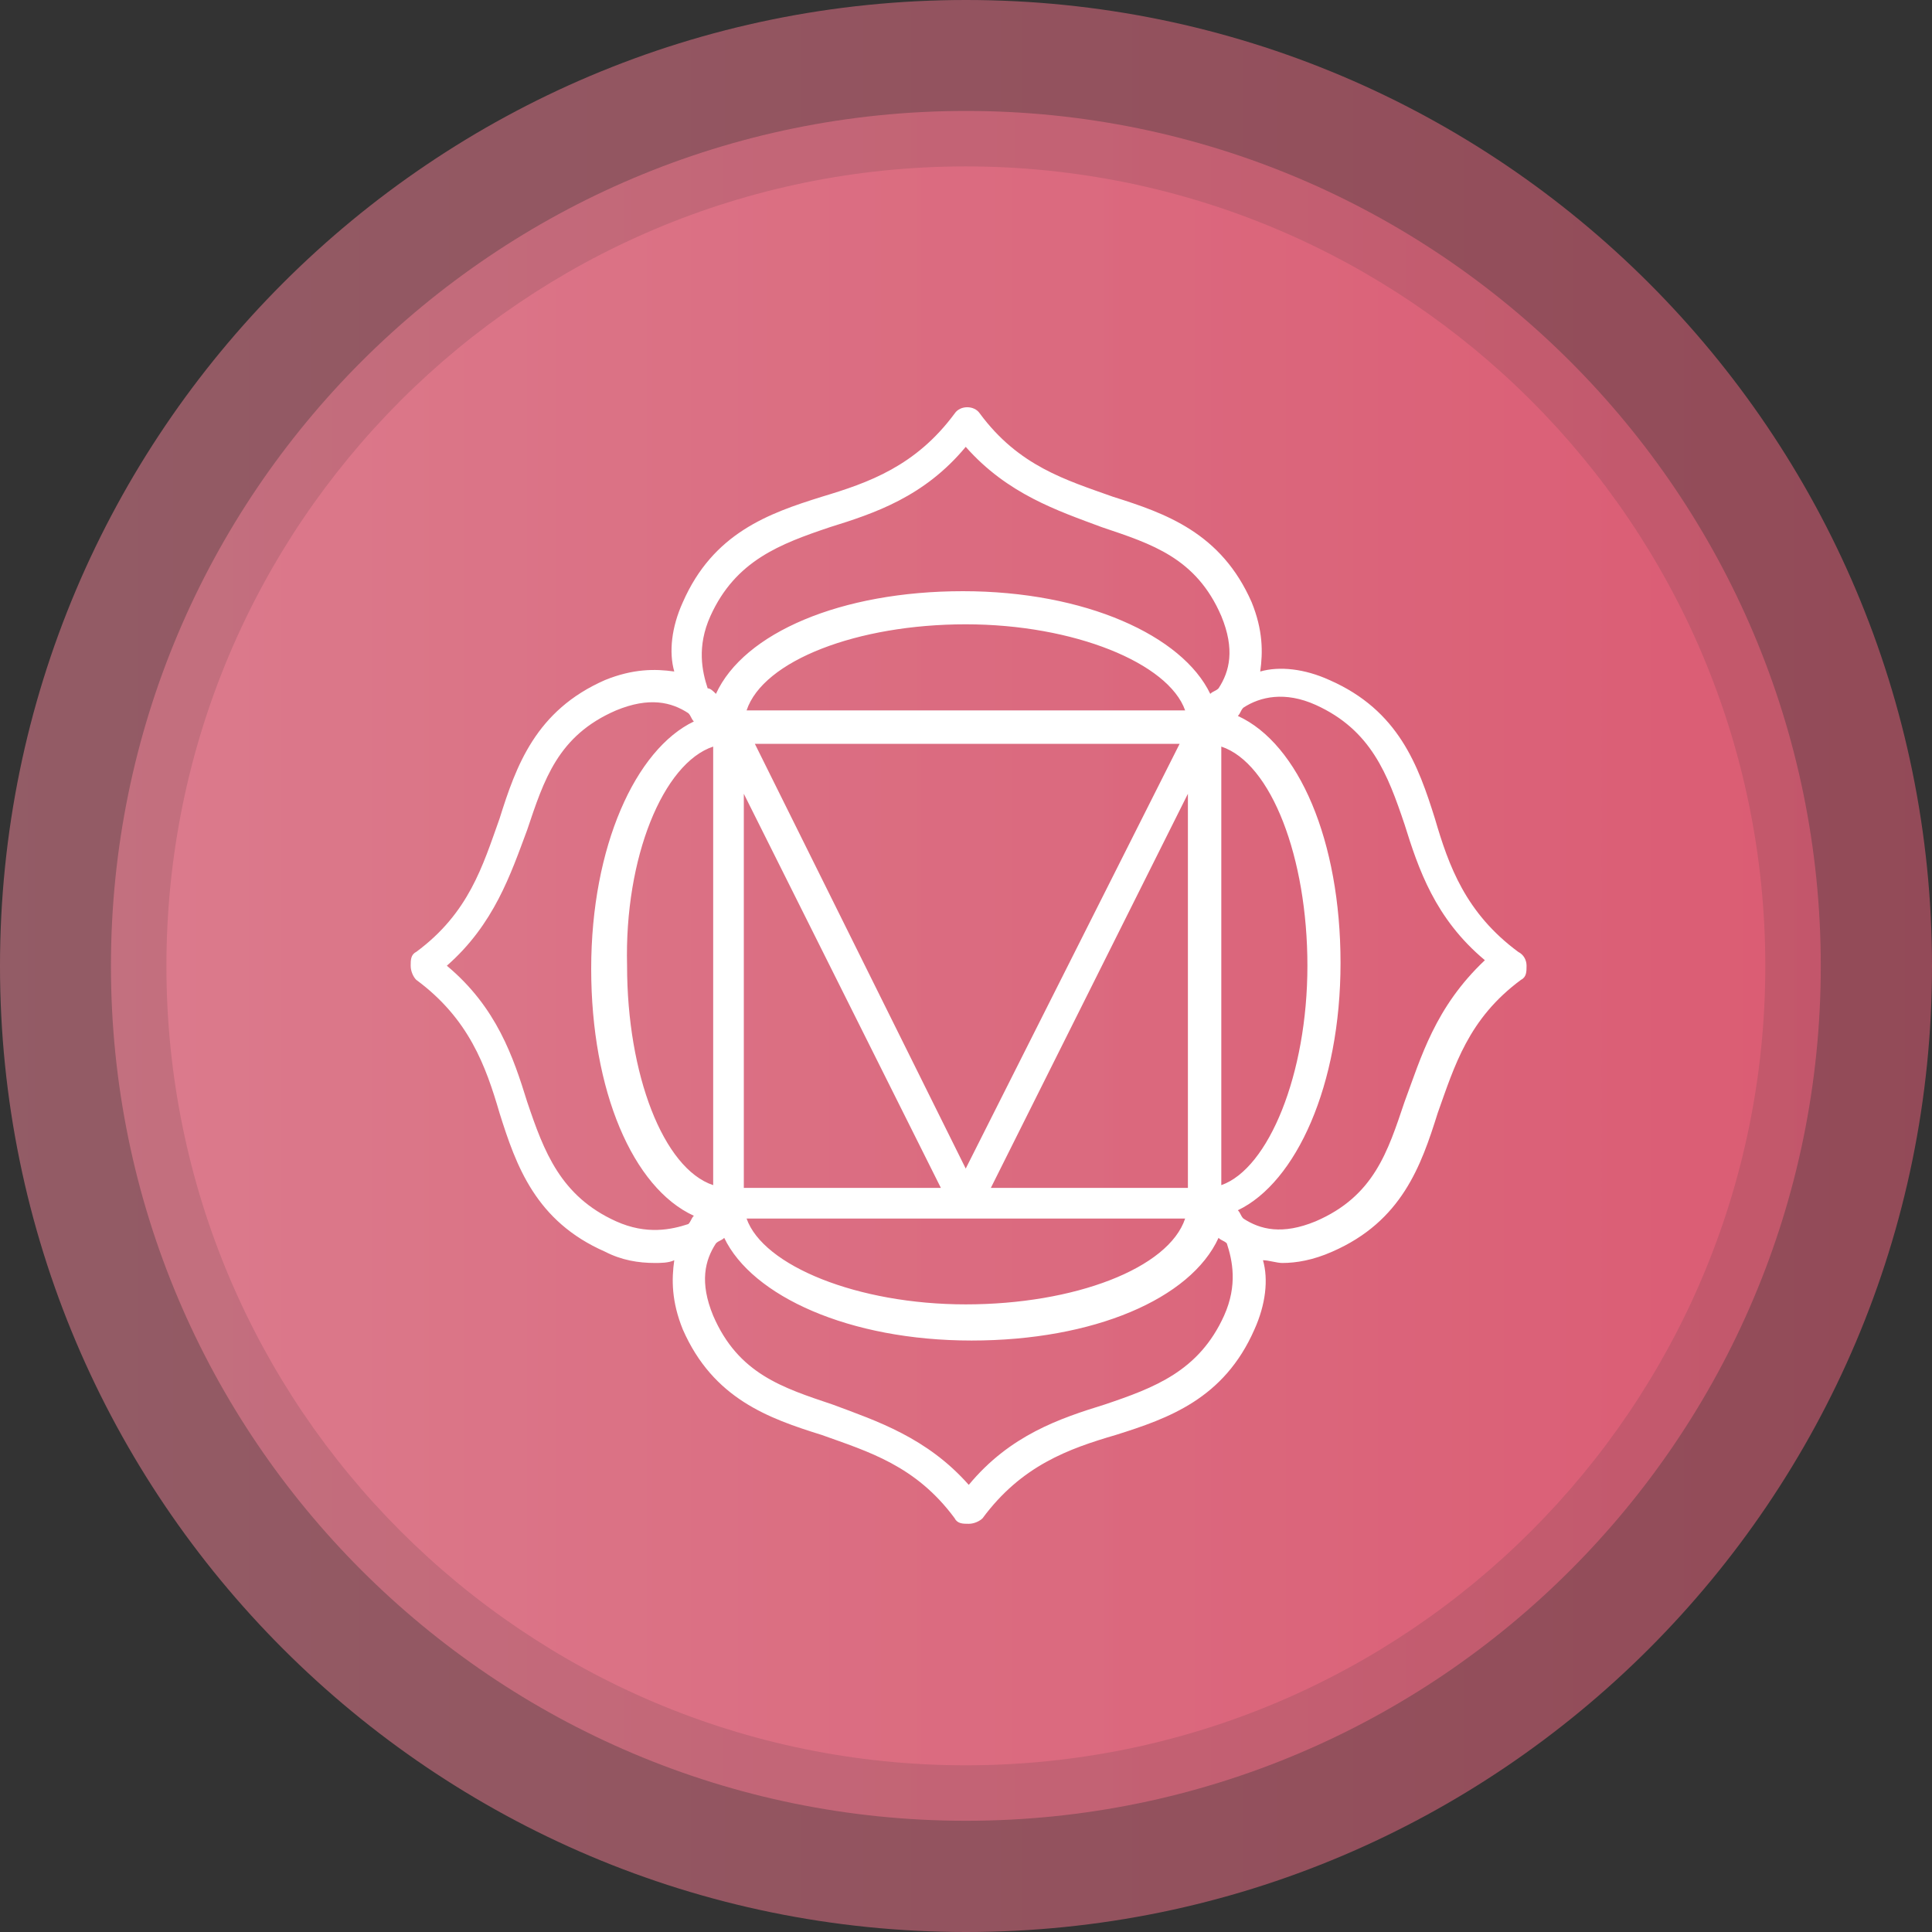 <svg width="70" height="70" viewBox="0 0 70 70" fill="none" xmlns="http://www.w3.org/2000/svg" xmlns:xlink="http://www.w3.org/1999/xlink">
	<rect x="0" y="0" width="70" height="70" fill="#333333" stroke="none"/>
	<desc>
			Created with Pixso.
	</desc>
	<defs>
		<linearGradient x1="0.018" y1="34.991" x2="70.018" y2="34.991" id="paint_linear_2008_1115_0" gradientUnits="userSpaceOnUse">
			<stop stop-color="#F48599"/>
			<stop offset="1" stop-color="#F4627D"/>
		</linearGradient>
		<linearGradient x1="4.041" y1="34.991" x2="65.995" y2="34.991" id="paint_linear_2008_1116_0" gradientUnits="userSpaceOnUse">
			<stop stop-color="#F48599"/>
			<stop offset="1" stop-color="#F4627D"/>
		</linearGradient>
		<linearGradient x1="6.052" y1="34.991" x2="63.983" y2="34.991" id="paint_linear_2008_1117_0" gradientUnits="userSpaceOnUse">
			<stop stop-color="#F48599"/>
			<stop offset="1" stop-color="#F4627D"/>
		</linearGradient>
	</defs>
	<g opacity="0.5">
		<path id="Vector" d="M35 70C15.68 70 0 54.31 0 35C0 15.68 15.68 0 35 0C54.31 0 70 15.68 70 35C70 54.31 54.31 70 35 70Z" fill="url(#paint_linear_2008_1115_0)" fill-opacity="1" fill-rule="nonzero"/>
	</g>
	<g opacity="0.5">
		<path id="Vector" d="M35 65.97C17.9 65.97 4.02 52.09 4.02 35C4.02 17.9 17.9 4.02 35 4.02C52.09 4.02 65.97 17.9 65.97 35C65.97 52.09 52.09 65.97 35 65.97Z" fill="url(#paint_linear_2008_1116_0)" fill-opacity="1" fill-rule="nonzero"/>
	</g>
	<g opacity="0.5">
		<path id="Vector" d="M63.96 35C63.96 50.99 50.99 63.96 34.99 63.96C19 63.96 6.03 50.99 6.03 35C6.03 19 19 6.03 34.99 6.03C50.99 6.03 63.96 19 63.96 35Z" fill="url(#paint_linear_2008_1117_0)" fill-opacity="1" fill-rule="evenodd"/>
	</g>
	<path id="Vector" d="M55.01 34.49C53.1 33.08 52.49 31.37 51.99 29.66C51.39 27.75 50.68 25.74 48.17 24.64C47.27 24.23 46.36 24.13 45.66 24.33C45.76 23.63 45.76 22.83 45.35 21.82C44.25 19.31 42.24 18.6 40.33 18C38.62 17.39 36.91 16.89 35.5 14.98C35.3 14.68 34.79 14.68 34.59 14.98C33.18 16.89 31.47 17.49 29.77 18C27.85 18.6 25.84 19.31 24.74 21.82C24.33 22.72 24.23 23.63 24.43 24.33C23.73 24.23 22.93 24.23 21.92 24.64C19.41 25.74 18.7 27.75 18.1 29.66C17.49 31.37 16.99 33.08 15.08 34.49C14.88 34.59 14.88 34.79 14.88 34.99C14.88 35.2 14.98 35.4 15.08 35.5C16.99 36.91 17.6 38.62 18.1 40.33C18.7 42.24 19.41 44.25 21.92 45.35C22.52 45.66 23.13 45.76 23.73 45.76C23.93 45.76 24.23 45.76 24.43 45.66C24.33 46.36 24.33 47.16 24.74 48.17C25.84 50.68 27.85 51.39 29.77 51.99C31.47 52.6 33.18 53.1 34.59 55.01C34.69 55.21 34.89 55.21 35.1 55.21C35.3 55.21 35.5 55.11 35.6 55.01C37.01 53.1 38.72 52.49 40.43 51.99C42.34 51.39 44.35 50.68 45.45 48.17C45.86 47.26 45.96 46.36 45.76 45.66C45.96 45.66 46.26 45.76 46.46 45.76C46.96 45.76 47.57 45.66 48.27 45.35C50.79 44.25 51.49 42.24 52.09 40.33C52.7 38.62 53.2 36.91 55.11 35.5C55.31 35.4 55.31 35.2 55.31 34.99C55.31 34.79 55.21 34.59 55.01 34.49ZM25.74 22.32C26.65 20.31 28.26 19.71 30.07 19.1C31.68 18.6 33.49 18 34.99 16.19C36.5 17.9 38.31 18.5 39.92 19.1C41.73 19.71 43.34 20.21 44.25 22.32C44.75 23.53 44.55 24.33 44.15 24.94C44.05 25.04 43.95 25.04 43.85 25.14C42.84 23.03 39.32 21.42 34.89 21.42C30.47 21.42 26.95 22.93 25.94 25.14C25.84 25.04 25.74 24.94 25.64 24.94C25.44 24.33 25.24 23.43 25.74 22.32ZM43.04 43.04L35.9 43.04L43.04 28.76L43.04 43.04ZM26.95 28.76L34.09 43.04L26.95 43.04L26.95 28.76ZM27.35 26.95L42.74 26.95L34.99 42.34L27.35 26.95ZM27.05 25.74C27.65 23.93 31.07 22.62 34.99 22.62C38.92 22.62 42.34 24.03 42.94 25.74L27.05 25.74ZM25.84 27.05L25.84 42.94C24.03 42.34 22.72 38.92 22.72 34.99C22.62 31.07 24.03 27.65 25.84 27.05ZM42.94 44.15C42.34 45.96 38.92 47.26 34.99 47.26C31.07 47.26 27.65 45.86 27.05 44.15L42.94 44.15ZM44.25 42.94L44.25 27.05C46.06 27.65 47.37 31.07 47.37 34.99C47.37 38.92 45.96 42.34 44.25 42.94ZM22.32 44.25C20.31 43.34 19.71 41.73 19.1 39.92C18.6 38.31 18 36.5 16.19 34.99C17.9 33.49 18.5 31.68 19.1 30.07C19.71 28.26 20.21 26.65 22.32 25.74C23.53 25.24 24.33 25.44 24.94 25.84C25.04 25.94 25.04 26.04 25.14 26.14C23.03 27.15 21.42 30.67 21.42 35.1C21.42 39.52 22.93 43.04 25.14 44.05C25.04 44.15 25.04 44.25 24.94 44.35C24.33 44.55 23.43 44.75 22.32 44.25ZM44.35 47.67C43.44 49.68 41.83 50.28 40.02 50.89C38.41 51.39 36.6 51.99 35.1 53.8C33.59 52.09 31.78 51.49 30.17 50.89C28.36 50.28 26.75 49.78 25.84 47.67C25.34 46.46 25.54 45.66 25.94 45.05C26.04 44.95 26.14 44.95 26.24 44.85C27.25 46.96 30.77 48.57 35.2 48.57C39.62 48.57 43.14 47.06 44.15 44.85C44.25 44.95 44.35 44.95 44.45 45.05C44.65 45.66 44.85 46.56 44.35 47.67ZM50.89 39.92C50.28 41.73 49.78 43.34 47.67 44.25C46.46 44.75 45.66 44.55 45.05 44.15C44.95 44.05 44.95 43.95 44.85 43.85C46.96 42.84 48.57 39.32 48.57 34.89C48.57 30.47 47.06 26.95 44.85 25.94C44.95 25.84 44.95 25.74 45.05 25.64C45.66 25.24 46.56 25.04 47.67 25.54C49.68 26.45 50.28 28.06 50.89 29.87C51.39 31.47 51.99 33.28 53.8 34.79C51.99 36.5 51.49 38.31 50.89 39.92Z" fill="#FFFFFF" fill-opacity="1" fill-rule="nonzero"/>
</svg>

